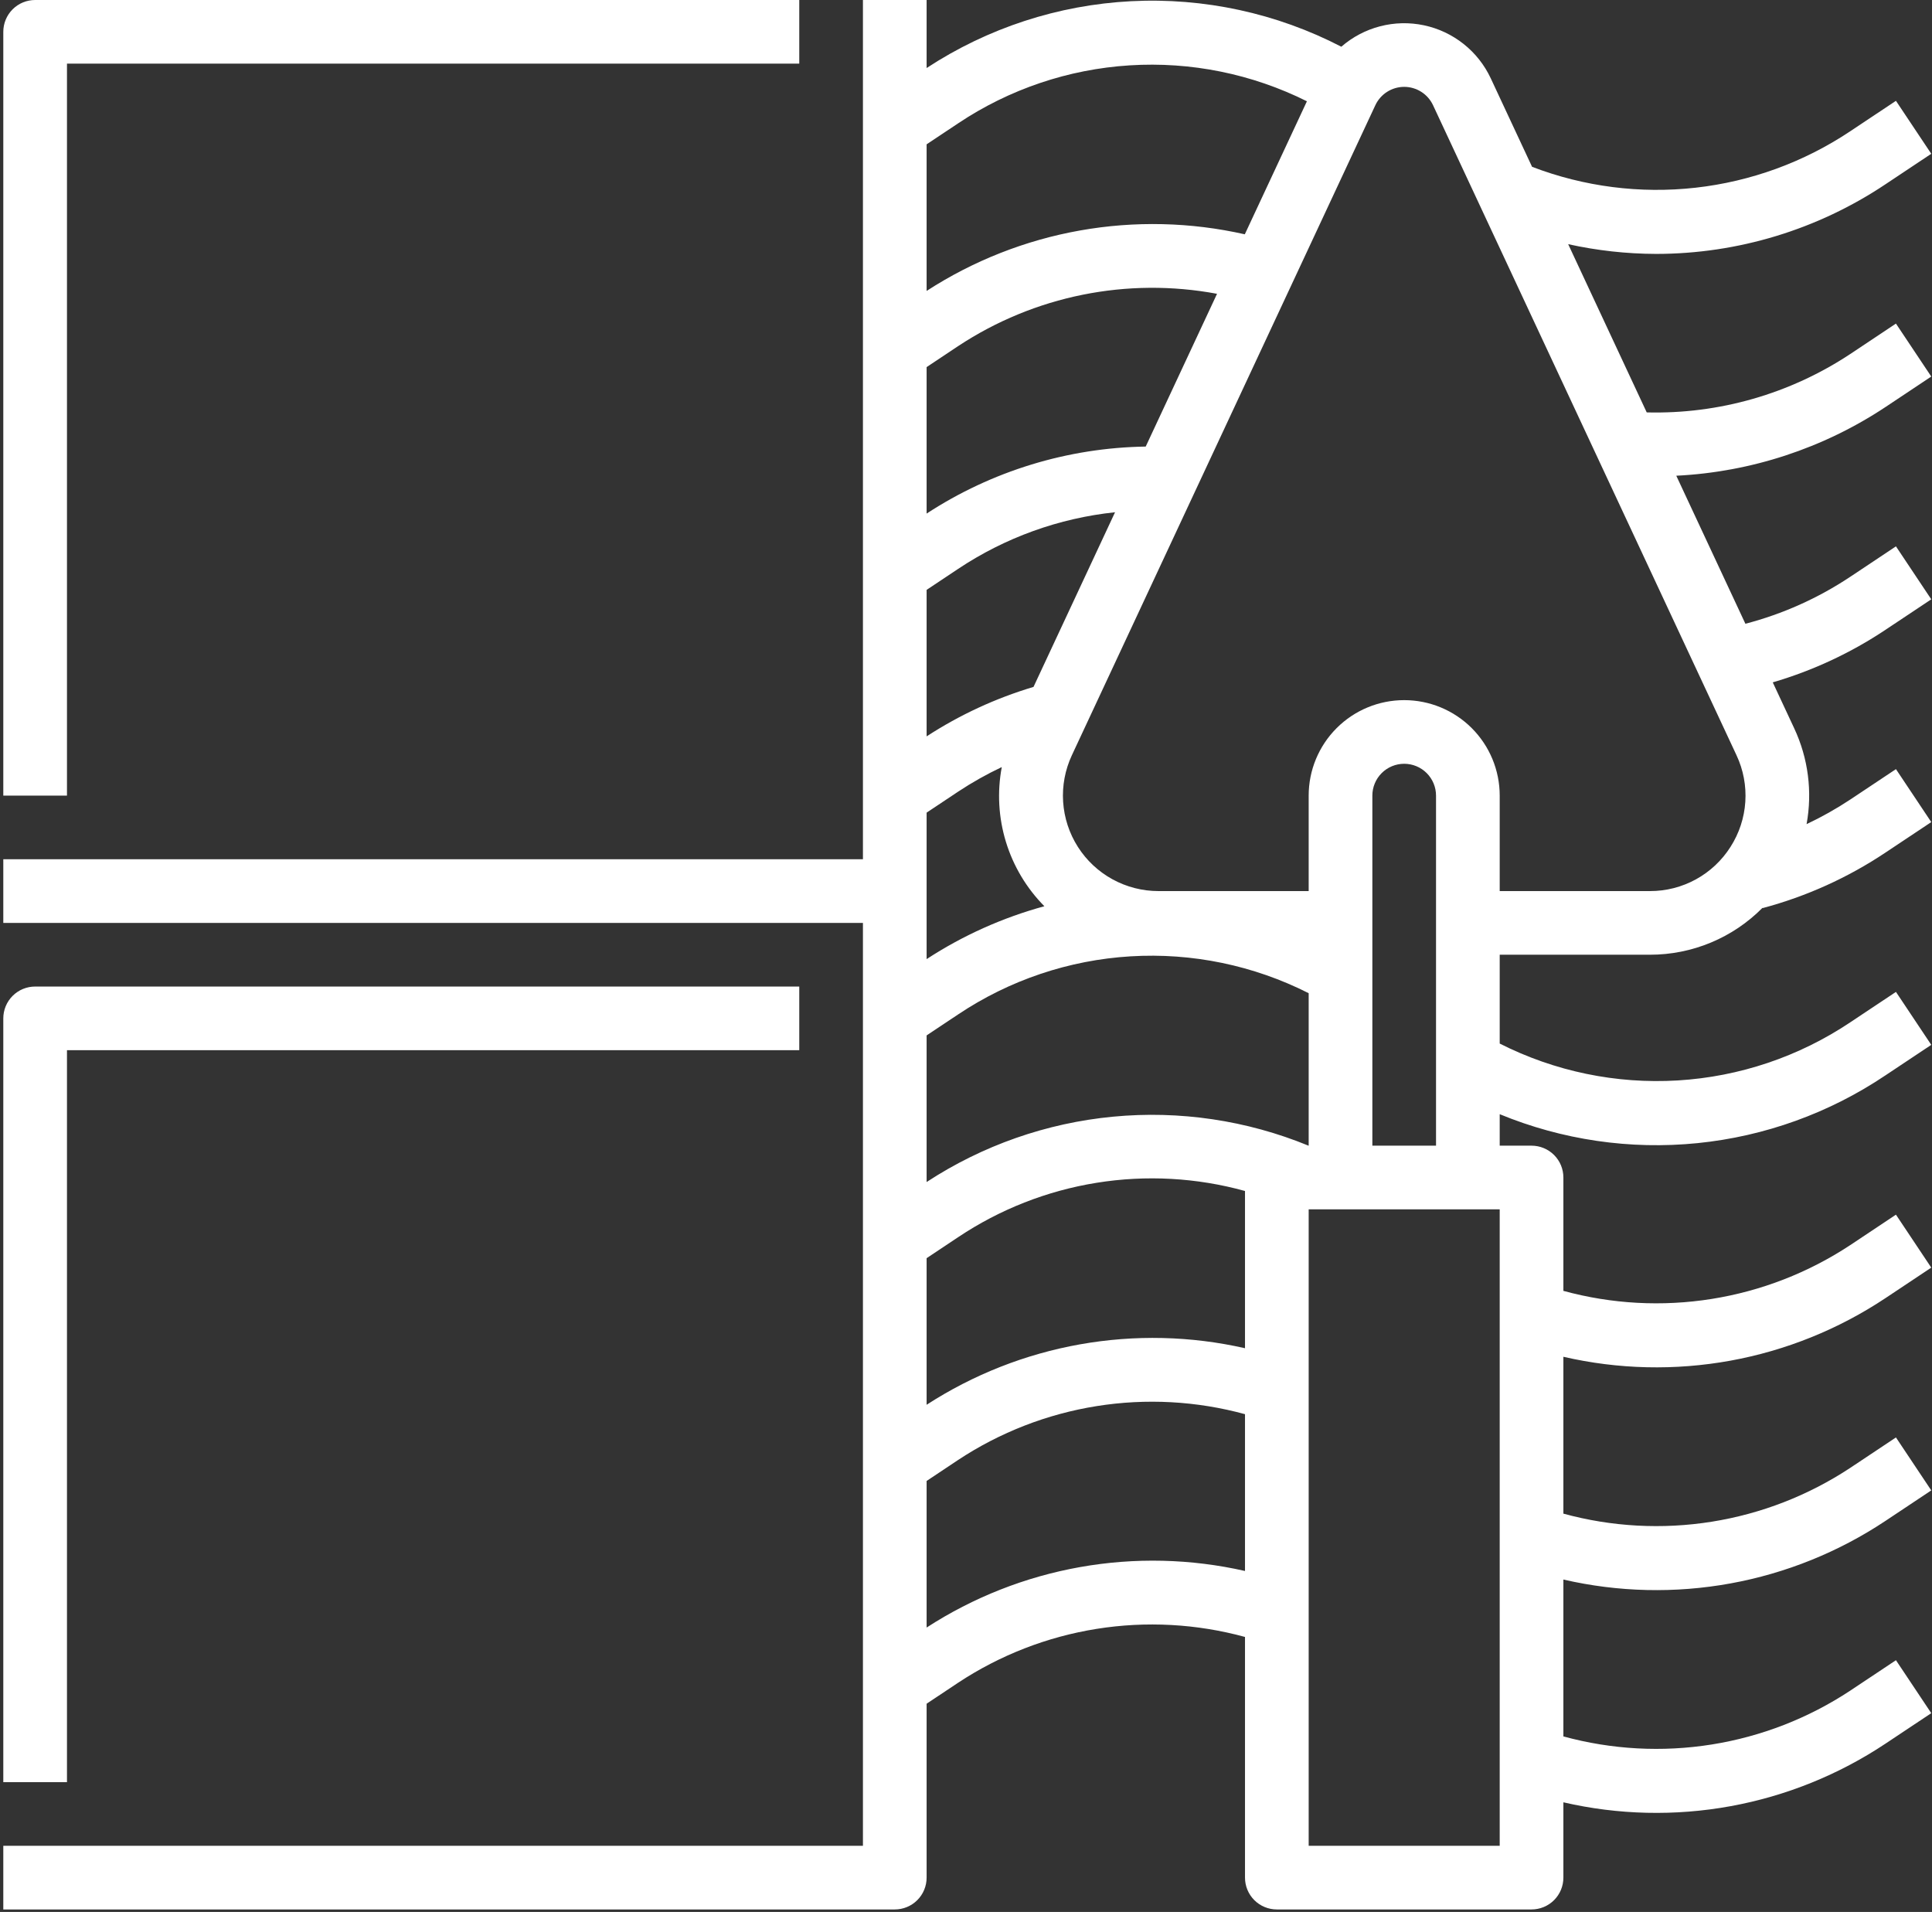 <svg xmlns="http://www.w3.org/2000/svg" width="384" height="380" viewBox="0 0 384 380" fill="none"><rect x="0" y="0" width="384" height="380" fill="#333333" stroke="none"/><path d="M13.312 208.725H158.859V196.075H6.984C6.153 196.075 5.33 196.238 4.562 196.556C3.794 196.873 3.096 197.339 2.509 197.927C1.921 198.514 1.455 199.212 1.137 199.979C0.819 200.747 0.656 201.569 0.656 202.4V354.2H13.312V208.725Z" fill="white"></path><path d="M13.312 12.65H158.859V1.02877e-06H6.984C6.153 -0 5.33 0.163 4.562 0.48C3.794 0.798 3.096 1.264 2.509 1.851C1.921 2.439 1.455 3.136 1.137 3.904C0.819 4.672 0.656 5.494 0.656 6.325V158.125H13.312V12.65Z" fill="white"></path><path d="M374.763 80.891L383.854 74.838L376.834 64.313L367.743 70.366C355.77 78.284 341.651 82.332 327.299 81.964L311.688 48.529C317.431 49.799 323.293 50.448 329.175 50.464C345.407 50.456 361.272 45.637 374.763 36.616L383.854 30.563L376.834 20.038L367.743 26.091C358.535 32.233 347.988 36.081 336.986 37.309C325.984 38.538 314.847 37.113 304.51 33.153L296.298 15.565C295.052 12.901 293.203 10.562 290.898 8.733C288.593 6.904 285.895 5.635 283.016 5.026C280.137 4.417 277.155 4.485 274.306 5.224C271.458 5.963 268.82 7.353 266.6 9.285C253.721 2.617 239.298 -0.505 224.812 0.24C210.326 0.985 196.299 5.569 184.172 13.522V0H171.516V170.775H0.656V183.425H171.516V366.85H0.656V379.5H177.844C178.675 379.5 179.498 379.337 180.266 379.019C181.034 378.702 181.732 378.236 182.319 377.649C182.907 377.061 183.373 376.364 183.691 375.596C184.009 374.828 184.172 374.006 184.172 373.175V338.611L190.444 334.434C198.752 328.951 208.135 325.303 217.966 323.735C227.798 322.167 237.851 322.715 247.453 325.341V373.175C247.453 374.006 247.616 374.828 247.934 375.596C248.252 376.364 248.718 377.061 249.306 377.649C249.893 378.236 250.591 378.702 251.359 379.019C252.127 379.337 252.95 379.5 253.781 379.5H304.406C305.237 379.5 306.06 379.337 306.828 379.019C307.596 378.702 308.294 378.236 308.882 377.649C309.47 377.061 309.936 376.364 310.254 375.596C310.571 374.828 310.735 374.006 310.734 373.175V358.206C321.639 360.721 332.943 360.983 343.953 358.977C354.963 356.971 365.447 352.739 374.763 346.541L383.854 340.488L376.834 329.963L367.743 336.016C359.435 341.499 350.052 345.147 340.221 346.715C330.39 348.283 320.337 347.736 310.734 345.109V313.931C321.639 316.446 332.943 316.708 343.953 314.702C354.963 312.696 365.447 308.464 374.763 302.266L383.854 296.213L376.834 285.688L367.743 291.741C359.435 297.223 350.052 300.87 340.221 302.438C330.39 304.006 320.337 303.459 310.734 300.833V269.656C321.639 272.171 332.943 272.433 343.953 270.427C354.963 268.421 365.447 264.189 374.763 257.991L383.854 251.938L376.834 241.413L367.743 247.466C359.434 252.946 350.051 256.593 340.22 258.16C330.389 259.728 320.337 259.182 310.734 256.557V234.025C310.735 233.194 310.571 232.372 310.254 231.604C309.936 230.836 309.47 230.139 308.882 229.551C308.294 228.964 307.596 228.498 306.828 228.181C306.06 227.863 305.237 227.7 304.406 227.7H298.078V221.443C310.508 226.568 324.012 228.544 337.391 227.196C350.769 225.848 363.607 221.217 374.763 213.716L383.854 207.663L376.834 197.138L367.743 203.191C357.55 210.01 345.725 213.994 333.482 214.735C321.239 215.476 309.02 212.946 298.078 207.406V189.75H327.939C332.101 189.753 336.223 188.93 340.064 187.329C343.906 185.728 347.391 183.381 350.318 180.423L350.335 180.485C359.028 178.168 367.282 174.437 374.763 169.441L383.854 163.388L376.834 152.863L367.743 158.916C364.973 160.748 362.075 162.379 359.071 163.797C360.256 157.348 359.396 150.69 356.613 144.752L352.348 135.617C360.308 133.291 367.866 129.767 374.763 125.166L383.854 119.113L376.834 108.588L367.743 114.641C361.366 118.885 354.325 122.039 346.911 123.972L333.174 94.55C348.014 93.817 362.381 89.099 374.763 80.891ZM190.444 24.509C200.585 17.733 212.338 13.759 224.511 12.99C236.685 12.22 248.845 14.683 259.759 20.128L247.415 46.568C236.655 44.134 225.517 43.876 214.656 45.808C203.795 47.741 193.43 51.826 184.172 57.822V28.686L190.444 24.509ZM260.078 227.7C247.789 222.656 234.456 220.678 221.231 221.937C208.007 223.196 195.287 227.654 184.172 234.925V205.786L190.444 201.609C200.638 194.793 212.463 190.81 224.706 190.07C236.948 189.329 249.167 191.857 260.109 197.395V227.7H260.078ZM184.172 250.061L190.444 245.884C198.728 240.348 208.109 236.662 217.947 235.079C227.785 233.495 237.849 234.051 247.453 236.708V267.955C236.688 265.514 225.544 265.252 214.676 267.183C203.808 269.114 193.436 273.199 184.172 279.197V250.061ZM184.172 190.622V161.511L190.444 157.334C193.213 155.503 196.11 153.873 199.112 152.455C198.179 157.406 198.462 162.509 199.937 167.326C201.411 172.143 204.033 176.531 207.578 180.113C199.276 182.376 191.379 185.922 184.172 190.622ZM205.417 136.523C197.901 138.767 190.746 142.077 184.172 146.353V117.236L190.444 113.059C199.774 106.843 210.473 102.982 221.624 101.808L205.417 136.523ZM227.719 88.754C212.236 88.991 197.136 93.609 184.172 102.074V72.961L190.444 68.784C205.596 58.781 224.045 55.055 241.894 58.393L227.719 88.754ZM184.172 323.472V294.336L190.444 290.159C198.752 284.676 208.135 281.028 217.966 279.46C227.798 277.892 237.851 278.44 247.453 281.066V312.228C236.688 309.786 225.543 309.522 214.675 311.453C203.807 313.385 193.435 317.471 184.172 323.472ZM298.078 366.85H260.109V240.35H298.078V366.85ZM272.766 227.7V158.125C272.766 156.448 273.432 154.839 274.619 153.653C275.806 152.466 277.415 151.8 279.094 151.8C280.772 151.8 282.382 152.466 283.568 153.653C284.755 154.839 285.422 156.448 285.422 158.125V227.7H272.766ZM343.951 168.317C342.242 171.014 339.877 173.234 337.077 174.77C334.277 176.306 331.133 177.108 327.939 177.1H298.078V158.125C298.078 153.093 296.078 148.266 292.518 144.708C288.957 141.149 284.129 139.15 279.094 139.15C274.059 139.15 269.23 141.149 265.67 144.708C262.11 148.266 260.109 153.093 260.109 158.125V177.1H230.249C227.056 177.099 223.916 176.294 221.117 174.759C218.318 173.224 215.952 171.009 214.237 168.317C212.522 165.626 211.514 162.546 211.305 159.362C211.097 156.178 211.695 152.993 213.044 150.101L273.359 20.915C273.868 19.824 274.678 18.901 275.694 18.254C276.71 17.608 277.889 17.264 279.094 17.264C280.298 17.264 281.477 17.608 282.493 18.254C283.509 18.901 284.319 19.824 284.829 20.915L345.143 150.101C346.501 152.991 347.103 156.177 346.895 159.363C346.686 162.548 345.673 165.629 343.951 168.317Z" fill="white"></path></svg>